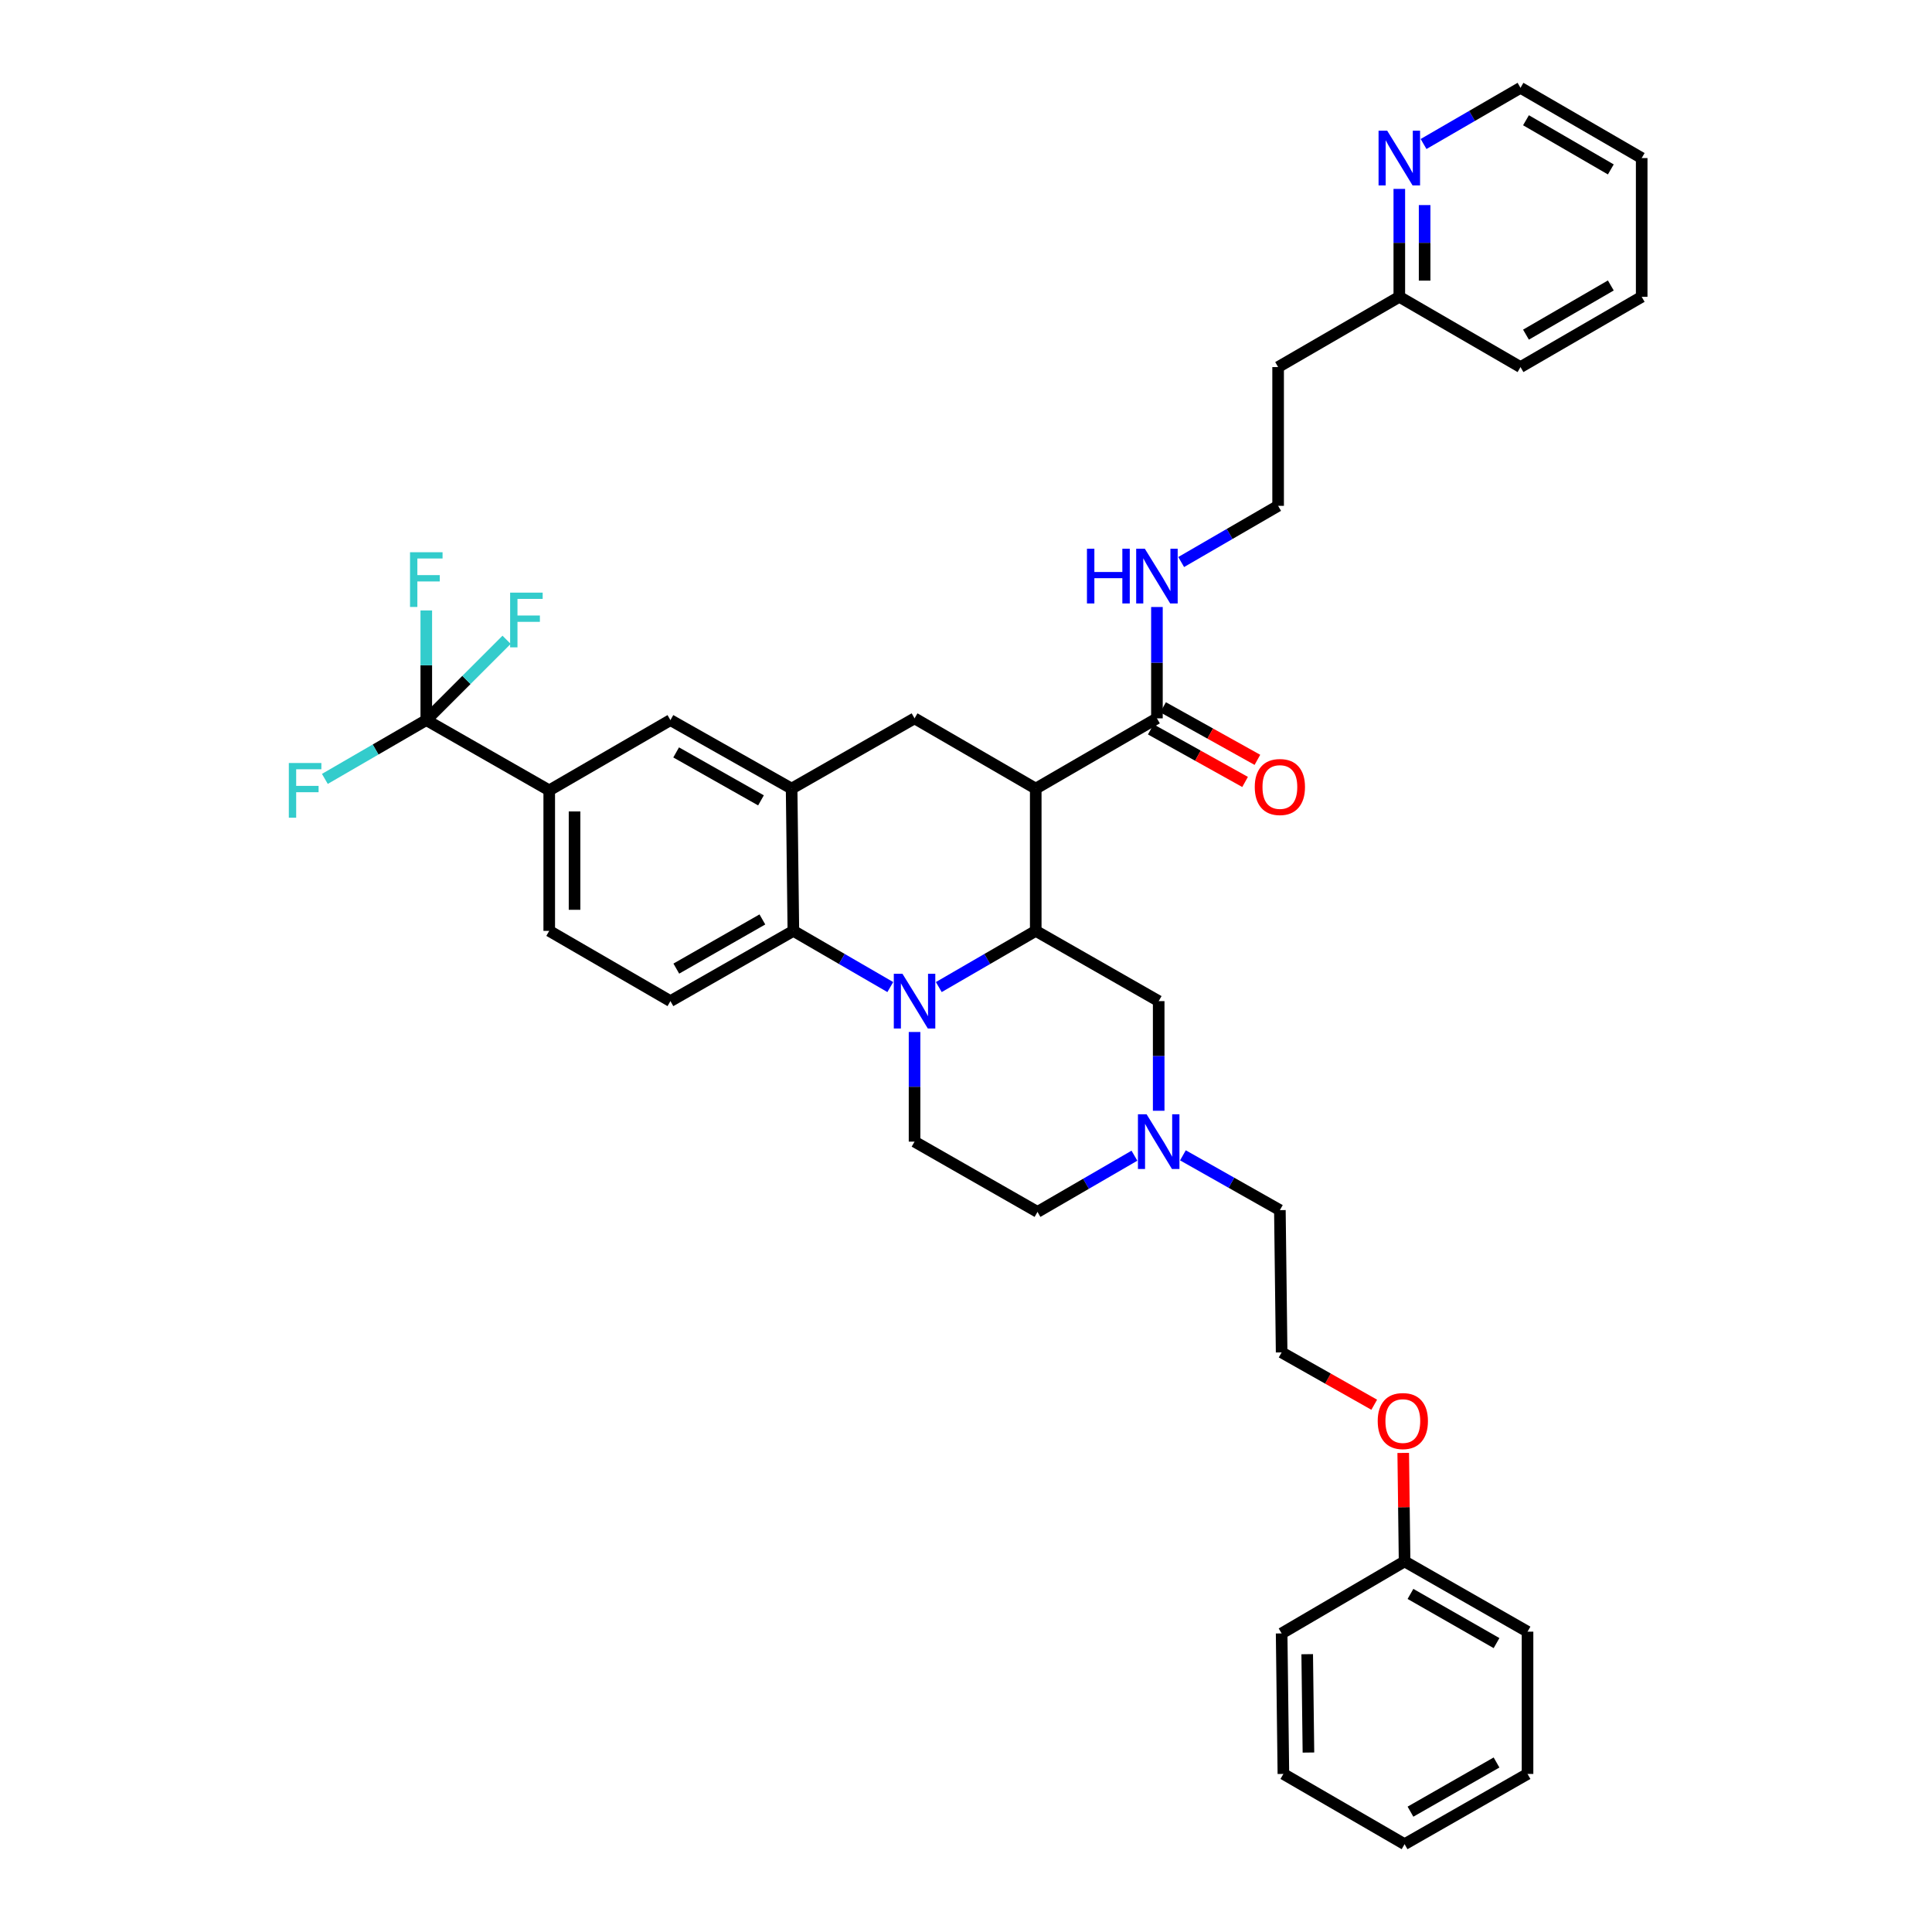 <?xml version='1.0' encoding='iso-8859-1'?>
<svg version='1.1' baseProfile='full'
              xmlns='http://www.w3.org/2000/svg'
                      xmlns:rdkit='http://www.rdkit.org/xml'
                      xmlns:xlink='http://www.w3.org/1999/xlink'
                  xml:space='preserve'
width='1000px' height='1000px' viewBox='0 0 1000 1000'>
<!-- END OF HEADER -->
<rect style='opacity:1.0;fill:#FFFFFF;stroke:none' width='1000' height='1000' x='0' y='0'> </rect>
<path class='bond-0' d='M 284.284,409.092 L 220.646,372.725' style='fill:none;fill-rule:evenodd;stroke:#000000;stroke-width:6px;stroke-linecap:butt;stroke-linejoin:miter;stroke-opacity:1' />
<path class='bond-1' d='M 284.284,409.092 L 284.284,481.82' style='fill:none;fill-rule:evenodd;stroke:#000000;stroke-width:6px;stroke-linecap:butt;stroke-linejoin:miter;stroke-opacity:1' />
<path class='bond-1' d='M 297.384,420.001 L 297.384,470.911' style='fill:none;fill-rule:evenodd;stroke:#000000;stroke-width:6px;stroke-linecap:butt;stroke-linejoin:miter;stroke-opacity:1' />
<path class='bond-2' d='M 284.284,409.092 L 347.011,372.725' style='fill:none;fill-rule:evenodd;stroke:#000000;stroke-width:6px;stroke-linecap:butt;stroke-linejoin:miter;stroke-opacity:1' />
<path class='bond-3' d='M 284.284,481.82 L 347.011,518.18' style='fill:none;fill-rule:evenodd;stroke:#000000;stroke-width:6px;stroke-linecap:butt;stroke-linejoin:miter;stroke-opacity:1' />
<path class='bond-4' d='M 347.011,518.18 L 410.649,481.82' style='fill:none;fill-rule:evenodd;stroke:#000000;stroke-width:6px;stroke-linecap:butt;stroke-linejoin:miter;stroke-opacity:1' />
<path class='bond-4' d='M 350.058,501.352 L 394.604,475.9' style='fill:none;fill-rule:evenodd;stroke:#000000;stroke-width:6px;stroke-linecap:butt;stroke-linejoin:miter;stroke-opacity:1' />
<path class='bond-5' d='M 410.649,481.82 L 409.739,408.183' style='fill:none;fill-rule:evenodd;stroke:#000000;stroke-width:6px;stroke-linecap:butt;stroke-linejoin:miter;stroke-opacity:1' />
<path class='bond-6' d='M 410.649,481.82 L 435.733,496.362' style='fill:none;fill-rule:evenodd;stroke:#000000;stroke-width:6px;stroke-linecap:butt;stroke-linejoin:miter;stroke-opacity:1' />
<path class='bond-6' d='M 435.733,496.362 L 460.817,510.903' style='fill:none;fill-rule:evenodd;stroke:#0000FF;stroke-width:6px;stroke-linecap:butt;stroke-linejoin:miter;stroke-opacity:1' />
<path class='bond-7' d='M 409.739,408.183 L 347.011,372.725' style='fill:none;fill-rule:evenodd;stroke:#000000;stroke-width:6px;stroke-linecap:butt;stroke-linejoin:miter;stroke-opacity:1' />
<path class='bond-7' d='M 393.884,414.268 L 349.974,389.448' style='fill:none;fill-rule:evenodd;stroke:#000000;stroke-width:6px;stroke-linecap:butt;stroke-linejoin:miter;stroke-opacity:1' />
<path class='bond-8' d='M 409.739,408.183 L 473.369,371.815' style='fill:none;fill-rule:evenodd;stroke:#000000;stroke-width:6px;stroke-linecap:butt;stroke-linejoin:miter;stroke-opacity:1' />
<path class='bond-9' d='M 473.369,371.815 L 536.097,408.183' style='fill:none;fill-rule:evenodd;stroke:#000000;stroke-width:6px;stroke-linecap:butt;stroke-linejoin:miter;stroke-opacity:1' />
<path class='bond-10' d='M 473.369,534.158 L 473.369,562.533' style='fill:none;fill-rule:evenodd;stroke:#0000FF;stroke-width:6px;stroke-linecap:butt;stroke-linejoin:miter;stroke-opacity:1' />
<path class='bond-10' d='M 473.369,562.533 L 473.369,590.908' style='fill:none;fill-rule:evenodd;stroke:#000000;stroke-width:6px;stroke-linecap:butt;stroke-linejoin:miter;stroke-opacity:1' />
<path class='bond-11' d='M 485.922,510.904 L 511.01,496.362' style='fill:none;fill-rule:evenodd;stroke:#0000FF;stroke-width:6px;stroke-linecap:butt;stroke-linejoin:miter;stroke-opacity:1' />
<path class='bond-11' d='M 511.01,496.362 L 536.097,481.82' style='fill:none;fill-rule:evenodd;stroke:#000000;stroke-width:6px;stroke-linecap:butt;stroke-linejoin:miter;stroke-opacity:1' />
<path class='bond-12' d='M 724.281,97.77 L 724.281,125.701' style='fill:none;fill-rule:evenodd;stroke:#0000FF;stroke-width:6px;stroke-linecap:butt;stroke-linejoin:miter;stroke-opacity:1' />
<path class='bond-12' d='M 724.281,125.701 L 724.281,153.633' style='fill:none;fill-rule:evenodd;stroke:#000000;stroke-width:6px;stroke-linecap:butt;stroke-linejoin:miter;stroke-opacity:1' />
<path class='bond-12' d='M 737.381,106.149 L 737.381,125.701' style='fill:none;fill-rule:evenodd;stroke:#0000FF;stroke-width:6px;stroke-linecap:butt;stroke-linejoin:miter;stroke-opacity:1' />
<path class='bond-12' d='M 737.381,125.701 L 737.381,145.253' style='fill:none;fill-rule:evenodd;stroke:#000000;stroke-width:6px;stroke-linecap:butt;stroke-linejoin:miter;stroke-opacity:1' />
<path class='bond-13' d='M 736.833,74.539 L 761.921,59.997' style='fill:none;fill-rule:evenodd;stroke:#0000FF;stroke-width:6px;stroke-linecap:butt;stroke-linejoin:miter;stroke-opacity:1' />
<path class='bond-13' d='M 761.921,59.997 L 787.008,45.455' style='fill:none;fill-rule:evenodd;stroke:#000000;stroke-width:6px;stroke-linecap:butt;stroke-linejoin:miter;stroke-opacity:1' />
<path class='bond-14' d='M 724.281,153.633 L 661.553,190' style='fill:none;fill-rule:evenodd;stroke:#000000;stroke-width:6px;stroke-linecap:butt;stroke-linejoin:miter;stroke-opacity:1' />
<path class='bond-15' d='M 724.281,153.633 L 787.008,190' style='fill:none;fill-rule:evenodd;stroke:#000000;stroke-width:6px;stroke-linecap:butt;stroke-linejoin:miter;stroke-opacity:1' />
<path class='bond-16' d='M 661.553,190 L 661.553,261.818' style='fill:none;fill-rule:evenodd;stroke:#000000;stroke-width:6px;stroke-linecap:butt;stroke-linejoin:miter;stroke-opacity:1' />
<path class='bond-17' d='M 536.097,481.82 L 536.097,408.183' style='fill:none;fill-rule:evenodd;stroke:#000000;stroke-width:6px;stroke-linecap:butt;stroke-linejoin:miter;stroke-opacity:1' />
<path class='bond-18' d='M 536.097,481.82 L 599.735,518.18' style='fill:none;fill-rule:evenodd;stroke:#000000;stroke-width:6px;stroke-linecap:butt;stroke-linejoin:miter;stroke-opacity:1' />
<path class='bond-19' d='M 536.097,408.183 L 598.825,371.815' style='fill:none;fill-rule:evenodd;stroke:#000000;stroke-width:6px;stroke-linecap:butt;stroke-linejoin:miter;stroke-opacity:1' />
<path class='bond-20' d='M 595.637,377.537 L 620.045,391.137' style='fill:none;fill-rule:evenodd;stroke:#000000;stroke-width:6px;stroke-linecap:butt;stroke-linejoin:miter;stroke-opacity:1' />
<path class='bond-20' d='M 620.045,391.137 L 644.453,404.737' style='fill:none;fill-rule:evenodd;stroke:#FF0000;stroke-width:6px;stroke-linecap:butt;stroke-linejoin:miter;stroke-opacity:1' />
<path class='bond-20' d='M 602.013,366.093 L 626.421,379.693' style='fill:none;fill-rule:evenodd;stroke:#000000;stroke-width:6px;stroke-linecap:butt;stroke-linejoin:miter;stroke-opacity:1' />
<path class='bond-20' d='M 626.421,379.693 L 650.829,393.293' style='fill:none;fill-rule:evenodd;stroke:#FF0000;stroke-width:6px;stroke-linecap:butt;stroke-linejoin:miter;stroke-opacity:1' />
<path class='bond-21' d='M 598.825,371.815 L 598.825,343.001' style='fill:none;fill-rule:evenodd;stroke:#000000;stroke-width:6px;stroke-linecap:butt;stroke-linejoin:miter;stroke-opacity:1' />
<path class='bond-21' d='M 598.825,343.001 L 598.825,314.186' style='fill:none;fill-rule:evenodd;stroke:#0000FF;stroke-width:6px;stroke-linecap:butt;stroke-linejoin:miter;stroke-opacity:1' />
<path class='bond-22' d='M 611.378,290.908 L 636.465,276.363' style='fill:none;fill-rule:evenodd;stroke:#0000FF;stroke-width:6px;stroke-linecap:butt;stroke-linejoin:miter;stroke-opacity:1' />
<path class='bond-22' d='M 636.465,276.363 L 661.553,261.818' style='fill:none;fill-rule:evenodd;stroke:#000000;stroke-width:6px;stroke-linecap:butt;stroke-linejoin:miter;stroke-opacity:1' />
<path class='bond-23' d='M 787.008,45.455 L 849.736,81.815' style='fill:none;fill-rule:evenodd;stroke:#000000;stroke-width:6px;stroke-linecap:butt;stroke-linejoin:miter;stroke-opacity:1' />
<path class='bond-23' d='M 789.848,62.242 L 833.757,87.694' style='fill:none;fill-rule:evenodd;stroke:#000000;stroke-width:6px;stroke-linecap:butt;stroke-linejoin:miter;stroke-opacity:1' />
<path class='bond-24' d='M 787.008,190 L 849.736,153.633' style='fill:none;fill-rule:evenodd;stroke:#000000;stroke-width:6px;stroke-linecap:butt;stroke-linejoin:miter;stroke-opacity:1' />
<path class='bond-24' d='M 789.847,173.212 L 833.756,147.754' style='fill:none;fill-rule:evenodd;stroke:#000000;stroke-width:6px;stroke-linecap:butt;stroke-linejoin:miter;stroke-opacity:1' />
<path class='bond-25' d='M 849.736,81.815 L 849.736,153.633' style='fill:none;fill-rule:evenodd;stroke:#000000;stroke-width:6px;stroke-linecap:butt;stroke-linejoin:miter;stroke-opacity:1' />
<path class='bond-26' d='M 727.01,954.545 L 790.647,918.185' style='fill:none;fill-rule:evenodd;stroke:#000000;stroke-width:6px;stroke-linecap:butt;stroke-linejoin:miter;stroke-opacity:1' />
<path class='bond-26' d='M 730.057,937.717 L 774.603,912.265' style='fill:none;fill-rule:evenodd;stroke:#000000;stroke-width:6px;stroke-linecap:butt;stroke-linejoin:miter;stroke-opacity:1' />
<path class='bond-27' d='M 727.01,954.545 L 664.282,918.185' style='fill:none;fill-rule:evenodd;stroke:#000000;stroke-width:6px;stroke-linecap:butt;stroke-linejoin:miter;stroke-opacity:1' />
<path class='bond-28' d='M 790.647,918.185 L 790.647,844.548' style='fill:none;fill-rule:evenodd;stroke:#000000;stroke-width:6px;stroke-linecap:butt;stroke-linejoin:miter;stroke-opacity:1' />
<path class='bond-29' d='M 790.647,844.548 L 727.01,808.181' style='fill:none;fill-rule:evenodd;stroke:#000000;stroke-width:6px;stroke-linecap:butt;stroke-linejoin:miter;stroke-opacity:1' />
<path class='bond-29' d='M 774.602,850.467 L 730.056,825.01' style='fill:none;fill-rule:evenodd;stroke:#000000;stroke-width:6px;stroke-linecap:butt;stroke-linejoin:miter;stroke-opacity:1' />
<path class='bond-30' d='M 727.01,808.181 L 663.372,845.458' style='fill:none;fill-rule:evenodd;stroke:#000000;stroke-width:6px;stroke-linecap:butt;stroke-linejoin:miter;stroke-opacity:1' />
<path class='bond-31' d='M 727.01,808.181 L 726.659,780.106' style='fill:none;fill-rule:evenodd;stroke:#000000;stroke-width:6px;stroke-linecap:butt;stroke-linejoin:miter;stroke-opacity:1' />
<path class='bond-31' d='M 726.659,780.106 L 726.307,752.031' style='fill:none;fill-rule:evenodd;stroke:#FF0000;stroke-width:6px;stroke-linecap:butt;stroke-linejoin:miter;stroke-opacity:1' />
<path class='bond-32' d='M 663.372,845.458 L 664.282,918.185' style='fill:none;fill-rule:evenodd;stroke:#000000;stroke-width:6px;stroke-linecap:butt;stroke-linejoin:miter;stroke-opacity:1' />
<path class='bond-32' d='M 676.608,856.203 L 677.245,907.112' style='fill:none;fill-rule:evenodd;stroke:#000000;stroke-width:6px;stroke-linecap:butt;stroke-linejoin:miter;stroke-opacity:1' />
<path class='bond-33' d='M 220.646,372.725 L 220.646,344.35' style='fill:none;fill-rule:evenodd;stroke:#000000;stroke-width:6px;stroke-linecap:butt;stroke-linejoin:miter;stroke-opacity:1' />
<path class='bond-33' d='M 220.646,344.35 L 220.646,315.976' style='fill:none;fill-rule:evenodd;stroke:#33CCCC;stroke-width:6px;stroke-linecap:butt;stroke-linejoin:miter;stroke-opacity:1' />
<path class='bond-34' d='M 220.646,372.725 L 194.399,387.942' style='fill:none;fill-rule:evenodd;stroke:#000000;stroke-width:6px;stroke-linecap:butt;stroke-linejoin:miter;stroke-opacity:1' />
<path class='bond-34' d='M 194.399,387.942 L 168.151,403.16' style='fill:none;fill-rule:evenodd;stroke:#33CCCC;stroke-width:6px;stroke-linecap:butt;stroke-linejoin:miter;stroke-opacity:1' />
<path class='bond-35' d='M 220.646,372.725 L 241.429,351.942' style='fill:none;fill-rule:evenodd;stroke:#000000;stroke-width:6px;stroke-linecap:butt;stroke-linejoin:miter;stroke-opacity:1' />
<path class='bond-35' d='M 241.429,351.942 L 262.212,331.159' style='fill:none;fill-rule:evenodd;stroke:#33CCCC;stroke-width:6px;stroke-linecap:butt;stroke-linejoin:miter;stroke-opacity:1' />
<path class='bond-36' d='M 711.299,727.088 L 687.336,713.545' style='fill:none;fill-rule:evenodd;stroke:#FF0000;stroke-width:6px;stroke-linecap:butt;stroke-linejoin:miter;stroke-opacity:1' />
<path class='bond-36' d='M 687.336,713.545 L 663.372,700.003' style='fill:none;fill-rule:evenodd;stroke:#000000;stroke-width:6px;stroke-linecap:butt;stroke-linejoin:miter;stroke-opacity:1' />
<path class='bond-37' d='M 663.372,700.003 L 662.463,626.365' style='fill:none;fill-rule:evenodd;stroke:#000000;stroke-width:6px;stroke-linecap:butt;stroke-linejoin:miter;stroke-opacity:1' />
<path class='bond-38' d='M 662.463,626.365 L 637.369,612.181' style='fill:none;fill-rule:evenodd;stroke:#000000;stroke-width:6px;stroke-linecap:butt;stroke-linejoin:miter;stroke-opacity:1' />
<path class='bond-38' d='M 637.369,612.181 L 612.276,597.997' style='fill:none;fill-rule:evenodd;stroke:#0000FF;stroke-width:6px;stroke-linecap:butt;stroke-linejoin:miter;stroke-opacity:1' />
<path class='bond-39' d='M 599.735,574.929 L 599.735,546.555' style='fill:none;fill-rule:evenodd;stroke:#0000FF;stroke-width:6px;stroke-linecap:butt;stroke-linejoin:miter;stroke-opacity:1' />
<path class='bond-39' d='M 599.735,546.555 L 599.735,518.18' style='fill:none;fill-rule:evenodd;stroke:#000000;stroke-width:6px;stroke-linecap:butt;stroke-linejoin:miter;stroke-opacity:1' />
<path class='bond-40' d='M 587.182,598.185 L 562.095,612.73' style='fill:none;fill-rule:evenodd;stroke:#0000FF;stroke-width:6px;stroke-linecap:butt;stroke-linejoin:miter;stroke-opacity:1' />
<path class='bond-40' d='M 562.095,612.73 L 537.007,627.275' style='fill:none;fill-rule:evenodd;stroke:#000000;stroke-width:6px;stroke-linecap:butt;stroke-linejoin:miter;stroke-opacity:1' />
<path class='bond-41' d='M 473.369,590.908 L 537.007,627.275' style='fill:none;fill-rule:evenodd;stroke:#000000;stroke-width:6px;stroke-linecap:butt;stroke-linejoin:miter;stroke-opacity:1' />
<path  class='atom-7' d='M 467.109 504.02
L 476.389 519.02
Q 477.309 520.5, 478.789 523.18
Q 480.269 525.86, 480.349 526.02
L 480.349 504.02
L 484.109 504.02
L 484.109 532.34
L 480.229 532.34
L 470.269 515.94
Q 469.109 514.02, 467.869 511.82
Q 466.669 509.62, 466.309 508.94
L 466.309 532.34
L 462.629 532.34
L 462.629 504.02
L 467.109 504.02
' fill='#0000FF'/>
<path  class='atom-8' d='M 718.021 67.655
L 727.301 82.655
Q 728.221 84.135, 729.701 86.815
Q 731.181 89.495, 731.261 89.655
L 731.261 67.655
L 735.021 67.655
L 735.021 95.975
L 731.141 95.975
L 721.181 79.575
Q 720.021 77.655, 718.781 75.455
Q 717.581 73.255, 717.221 72.575
L 717.221 95.975
L 713.541 95.975
L 713.541 67.655
L 718.021 67.655
' fill='#0000FF'/>
<path  class='atom-14' d='M 649.463 407.353
Q 649.463 400.553, 652.823 396.753
Q 656.183 392.953, 662.463 392.953
Q 668.743 392.953, 672.103 396.753
Q 675.463 400.553, 675.463 407.353
Q 675.463 414.233, 672.063 418.153
Q 668.663 422.033, 662.463 422.033
Q 656.223 422.033, 652.823 418.153
Q 649.463 414.273, 649.463 407.353
M 662.463 418.833
Q 666.783 418.833, 669.103 415.953
Q 671.463 413.033, 671.463 407.353
Q 671.463 401.793, 669.103 398.993
Q 666.783 396.153, 662.463 396.153
Q 658.143 396.153, 655.783 398.953
Q 653.463 401.753, 653.463 407.353
Q 653.463 413.073, 655.783 415.953
Q 658.143 418.833, 662.463 418.833
' fill='#FF0000'/>
<path  class='atom-15' d='M 562.605 284.025
L 566.445 284.025
L 566.445 296.065
L 580.925 296.065
L 580.925 284.025
L 584.765 284.025
L 584.765 312.345
L 580.925 312.345
L 580.925 299.265
L 566.445 299.265
L 566.445 312.345
L 562.605 312.345
L 562.605 284.025
' fill='#0000FF'/>
<path  class='atom-15' d='M 592.565 284.025
L 601.845 299.025
Q 602.765 300.505, 604.245 303.185
Q 605.725 305.865, 605.805 306.025
L 605.805 284.025
L 609.565 284.025
L 609.565 312.345
L 605.685 312.345
L 595.725 295.945
Q 594.565 294.025, 593.325 291.825
Q 592.125 289.625, 591.765 288.945
L 591.765 312.345
L 588.085 312.345
L 588.085 284.025
L 592.565 284.025
' fill='#0000FF'/>
<path  class='atom-27' d='M 212.226 285.837
L 229.066 285.837
L 229.066 289.077
L 216.026 289.077
L 216.026 297.677
L 227.626 297.677
L 227.626 300.957
L 216.026 300.957
L 216.026 314.157
L 212.226 314.157
L 212.226 285.837
' fill='#33CCCC'/>
<path  class='atom-28' d='M 149.498 394.932
L 166.338 394.932
L 166.338 398.172
L 153.298 398.172
L 153.298 406.772
L 164.898 406.772
L 164.898 410.052
L 153.298 410.052
L 153.298 423.252
L 149.498 423.252
L 149.498 394.932
' fill='#33CCCC'/>
<path  class='atom-29' d='M 264.044 306.747
L 280.884 306.747
L 280.884 309.987
L 267.844 309.987
L 267.844 318.587
L 279.444 318.587
L 279.444 321.867
L 267.844 321.867
L 267.844 335.067
L 264.044 335.067
L 264.044 306.747
' fill='#33CCCC'/>
<path  class='atom-31' d='M 713.1 735.533
Q 713.1 728.733, 716.46 724.933
Q 719.82 721.133, 726.1 721.133
Q 732.38 721.133, 735.74 724.933
Q 739.1 728.733, 739.1 735.533
Q 739.1 742.413, 735.7 746.333
Q 732.3 750.213, 726.1 750.213
Q 719.86 750.213, 716.46 746.333
Q 713.1 742.453, 713.1 735.533
M 726.1 747.013
Q 730.42 747.013, 732.74 744.133
Q 735.1 741.213, 735.1 735.533
Q 735.1 729.973, 732.74 727.173
Q 730.42 724.333, 726.1 724.333
Q 721.78 724.333, 719.42 727.133
Q 717.1 729.933, 717.1 735.533
Q 717.1 741.253, 719.42 744.133
Q 721.78 747.013, 726.1 747.013
' fill='#FF0000'/>
<path  class='atom-34' d='M 593.475 576.748
L 602.755 591.748
Q 603.675 593.228, 605.155 595.908
Q 606.635 598.588, 606.715 598.748
L 606.715 576.748
L 610.475 576.748
L 610.475 605.068
L 606.595 605.068
L 596.635 588.668
Q 595.475 586.748, 594.235 584.548
Q 593.035 582.348, 592.675 581.668
L 592.675 605.068
L 588.995 605.068
L 588.995 576.748
L 593.475 576.748
' fill='#0000FF'/>
</svg>
